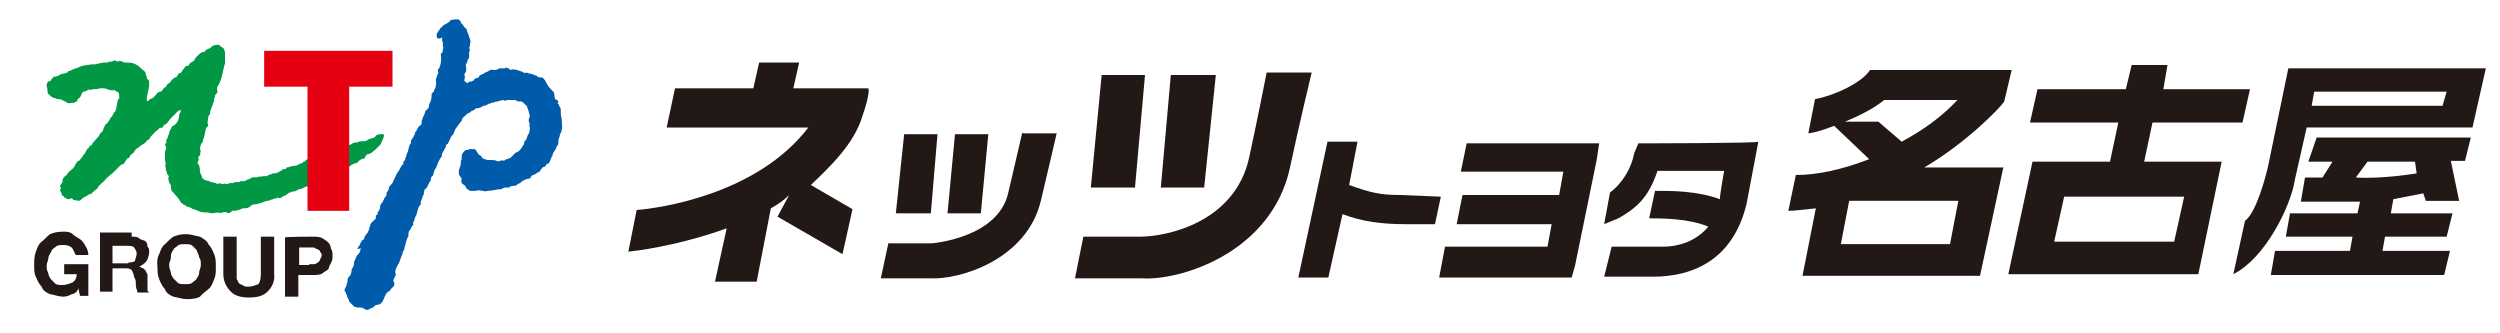 <?xml version="1.0" encoding="utf-8"?>
<!-- Generator: Adobe Illustrator 25.2.3, SVG Export Plug-In . SVG Version: 6.00 Build 0)  -->
<svg version="1.1" id="レイヤー_1" xmlns="http://www.w3.org/2000/svg" xmlns:xlink="http://www.w3.org/1999/xlink" x="0px"
	 y="0px" viewBox="0 0 300 40" width="300" height="40" style="enable-background:new 0 0 300 40;" xml:space="preserve">
<style type="text/css">
	.st0{fill:#221815;}
	.st1{fill:#005BAB;}
	.st2{fill:#009844;}
	.st3{fill:#E50012;}
</style>
<g>
	<g>
		<g>
			<path class="st0" d="M103.5,13.9c1-2.9,0.7-3.3,0.7-3.3h-3.3h-5.7l0.7-3.1h-4.8l-0.7,3.1H81l-1,4.7h17c-6.2,8.1-18,9.7-20.6,9.9
				l-1,5c2.8-0.3,7.4-1.2,11.8-2.8l-1.4,6.4h5l1.7-8.8c0.9-0.5,1.6-1,2.2-1.6L93.3,26l7.8,4.5l1.2-5.4l-5-2.9
				C99.5,20.1,102.5,17.3,103.5,13.9"/>
			<polygon class="st0" points="132.2,9 130.9,22.5 136.2,22.5 137.4,9 			"/>
			<polygon class="st0" points="140.5,9 139.3,22.5 144.5,22.5 145.9,9 			"/>
			<path class="st0" d="M152,8.7c0,0-1.2,6.1-2.1,10.2c-1.7,7.8-9.9,9.5-13.1,9.5H130l-1,5h8c4.7,0.3,15.6-3.1,17.8-13.3
				c0.9-4.3,2.6-11.4,2.6-11.4H152z"/>
			<polygon class="st0" points="108.5,16.1 107.5,25.6 111.7,25.6 112.5,16.1 			"/>
			<polygon class="st0" points="114.6,16.1 113.7,25.6 117.7,25.6 118.6,16.1 			"/>
			<path class="st0" d="M122.7,15.8c0,0-1,4.3-1.7,7.3c-1.2,5.5-9.2,6.1-9.2,6.1h-5.2l-0.9,4.2h5.9c3.5,0.2,11.6-2.2,13.3-9.3
				c0.7-2.9,1.9-8.1,1.9-8.1H122.7z"/>
			<path class="st0" d="M168,23.4c-2.4,0-3.6-0.3-6.1-1.2l1-5.2h-3.6l-3.5,16.3h3.6l1.7-7.6c2.4,0.9,4.7,1.2,7.6,1.2h3.5l0.7-3.3
				L168,23.4z"/>
			<polygon class="st0" points="189.8,17.2 176,17.2 175.3,20.6 187.6,20.6 187.1,23.4 175.5,23.4 174.8,26.9 186.2,26.9 
				185.7,29.6 173.4,29.6 172.7,33.3 187.1,33.3 188.6,33.3 189,31.9 191.6,19.2 191.9,17.2 			"/>
			<path class="st0" d="M196.6,17.2l-0.5,1.2c-0.3,1.7-1.4,3.6-2.9,4.7l-0.7,3.8l1.7-0.7c2.1-1.2,3.6-2.4,4.7-5.7h8
				c-0.3,1.6-0.5,3.1-0.5,3.1c0,0.2,0,0.2,0,0.3c-2.8-1-5.7-1-7.8-1l-0.7,3.3c1.4,0,4.8,0,7.1,1c-1.6,1.9-3.8,2.4-5.4,2.4h-6.2
				l-0.9,3.6h5.9c4.2,0,9.5-1.6,11.2-8.8l1.4-7.4C211.1,17.2,196.6,17.2,196.6,17.2"/>
			<path class="st0" d="M269.1,14.7l0.9-4h-10.4l0.5-2.9h-4.3l-0.7,2.9h-10.6l-0.9,4h10.6l-1,4.7h-9.3L241,32.9h22.8l2.8-13.5h-9.3
				l1-4.7C258.3,14.7,269.1,14.7,269.1,14.7z M262.1,23.6l-1.2,5.4h-14.4l1.2-5.4H262.1z"/>
			<path class="st0" d="M240.5,12.2l0.9-3.8h-17c-0.7,1.2-3.6,2.9-6.6,3.5L217,16c0.3,0,1.6-0.3,3.1-0.9l4.2,4
				c-3.1,1.2-6.1,1.9-8.8,1.9l-0.9,4.3c0.9,0,2.2-0.2,3.3-0.3l-1.6,8.1h21.3l2.8-13h-9.5C235.7,17.3,239.8,13.2,240.5,12.2
				 M235,24.1l-1,5.2h-13.1l1-5.2H235 M228.2,17l-2.8-2.4h-4c1.7-0.7,3.5-1.6,4.7-2.6h8.8C232.9,14.1,230.8,15.6,228.2,17"/>
			<path class="st0" d="M274.6,8.2l-2.4,11.6c-0.2,1-1.4,5.7-2.8,6.7l-1.4,6.4c3.8-1.9,6.9-8.1,7.4-11.4l1.4-6.2h19.9l1.6-7.1
				L274.6,8.2 M293.1,12.7h-15.7l0.3-1.7h15.9L293.1,12.7z"/>
			<path class="st0" d="M277,19.4h2.9l-1.2,1.9h-2.1l-0.5,2.9h7.1l-0.3,1.4h-8.1l-0.5,2.8h8l-0.3,1.7h-9l-0.5,2.9h20.8l0.7-2.9h-8.1
				l0.3-1.7h7.4l0.7-2.8h-7.4l0.3-1.7l3.6-0.7l0.3,0.9h4l-1-4.8h1.7l0.7-2.8h-18.5L277,19.4 M284.1,19.4h5.7l0.2,1.4
				c0,0-4,0.7-7.3,0.5L284.1,19.4z"/>
		</g>
	</g>
	<g>
		<g>
			<path class="st1" d="M55.4,2.8C55.6,3,55.6,3.2,56,3.5c0,0.3,0.3,0.7,0.3,1c0.2,0.2,0,0.3,0.2,0.5c-0.2,0.2,0,0.5-0.2,0.7
				c0,0.2,0.2,0.3,0,0.5v0.2c0,0.2,0,0.2,0,0.3c0,0.2,0,0.3-0.2,0.5c0,0.2,0,0.3-0.2,0.5c0,0.3,0.2,0.9-0.2,1.2
				C56,9.4,55.4,9.7,56,9.9c0,0.2,0.2,0,0.2,0c0-0.2,0.3,0,0.5-0.2c0.2,0,0.2-0.2,0.3-0.3c0.2,0,0.3,0,0.5-0.2
				c0-0.3,0.5-0.2,0.7-0.5c0.3,0,0.7-0.5,1-0.3c0.2,0,0.5,0,0.7-0.2c0.3,0,0.5,0,0.7,0c0.2-0.2,0.3,0,0.3,0c0.2,0,0.2,0,0.3,0.2
				c0.2,0,0.3-0.2,0.5,0c0-0.2,0.2,0,0.3,0c0.2,0,0.5,0.2,0.7,0.2c0.2,0.3,0.5,0,0.7,0.2c0.3,0,0.7,0.2,1,0.3
				c0.2,0.2,0.3,0.2,0.7,0.2c0.2,0.2,0.3,0.3,0.5,0.7s0.3,0.5,0.7,0.9c0.3,0.2,0.2,0.7,0.3,1C67,12,67,12.2,67,12.3
				c-0.2,0,0,0.2,0,0.2c0.2,0.2,0,0.3,0.2,0.3c0.2,0.5,0,0.9,0.2,1.4c0,0.5,0.2,1.4-0.2,1.9c0,0.3-0.2,0.5-0.2,0.9
				c0,0.2,0,0.5-0.2,0.5c0,0.5-0.5,0.7-0.5,1.2c-0.3,0.3-0.2,0.9-0.7,1l-0.2,0.3c-0.5,0-0.5,0.7-0.9,0.7c-0.2,0.2-0.3,0.2-0.5,0.3
				c-0.2,0-0.2,0.2-0.3,0.2c0,0.3-0.3,0.2-0.5,0.3c-0.2,0-0.3,0.2-0.5,0.2C62.5,22,62.2,22,62,22.2c-0.2,0.2-0.7,0-0.9,0.3
				c-0.2,0-0.3,0-0.5,0s-0.3,0.2-0.5,0.2c-0.5,0-1,0.2-1.6,0.2c-0.3,0.2-0.9-0.2-1.4,0c-0.2,0-0.5,0-0.7,0c-0.2-0.2-0.5-0.2-0.5-0.5
				c-0.2-0.3-0.7-0.3-0.5-0.9c0-0.2-0.2-0.3-0.3-0.5c-0.2-0.7,0.3-1,0.2-1.7c0.2-0.2,0-0.5,0.2-0.9c0.2-0.2,0.2-0.3,0.3-0.3
				c0-0.2,0.3,0,0.5-0.2c0.2,0,0.5,0,0.7,0c0.2,0.2,0.3,0.5,0.5,0.7c0.3,0,0.3,0.5,0.7,0.5c0.3,0.2,0.9,0,1.4,0.2
				c0.3,0.2,0.5-0.2,0.9,0c0.2-0.3,0.7-0.2,0.9-0.5c0.2-0.2,0.3-0.3,0.5-0.5c0.3,0,0.7-0.5,0.9-0.9c0.2-0.2,0-0.3,0.2-0.5
				c0.3-0.2,0.2-0.7,0.5-0.9c0-0.3,0.2-0.7,0-0.9c0.2-0.3-0.2-0.5,0-0.9c0-0.2,0.2-0.3,0-0.5c0-0.3-0.2-0.7-0.3-1
				c-0.3-0.2-0.5-0.7-1-0.5c-0.2-0.2-0.3,0-0.3-0.2c-0.3,0-0.7,0-1,0c-0.2,0-0.3,0.2-0.5,0c-0.3,0-0.5,0.2-1,0.2
				c0,0.2-0.3,0-0.5,0.2c-0.3,0-0.5,0.3-0.9,0.3c-0.3,0.2-0.5,0.3-0.9,0.3c-0.2,0.2-0.3,0.3-0.5,0.3c-0.2,0.2-0.3,0.3-0.5,0.3
				c-0.2,0.3-0.7,0.5-0.7,0.9c-0.3,0.3-0.5,0.7-0.7,0.9c-0.2,0.3-0.2,0.7-0.5,0.9c-0.2,0.3-0.3,0.7-0.5,1c-0.2,0-0.2,0.2-0.2,0.3
				c-0.2,0.5-0.5,0.7-0.5,1.2c-0.3,0.3-0.5,0.9-0.7,1.4c-0.3,0.2-0.2,0.9-0.5,1c-0.2,0.2,0,0.5-0.3,0.7c0,0.2-0.2,0.3-0.2,0.5
				c-0.2,0.2-0.2,0.3-0.3,0.3c-0.2,0.2,0,0.5-0.3,0.9c0,0.3-0.3,0.5-0.2,0.9c-0.5,0.5-0.3,1-0.7,1.6c0,0.3-0.3,0.5-0.2,0.9
				c-0.2,0.2-0.3,0.3-0.3,0.5c-0.3,0.2-0.3,0.5-0.3,0.9c-0.2,0.2-0.2,0.5-0.3,0.7c0,0.3-0.2,0.5-0.2,0.9c-0.2,0.2-0.2,0.3-0.2,0.5
				c-0.2,0.3-0.3,0.9-0.5,1.2c-0.2,0.3-0.5,0.9-0.3,1.2c0,0.3-0.5,0.7-0.2,1c0.2,0.5-0.5,0.7-0.5,1c-0.9,0.3-0.5,1.7-1.7,1.7
				c-0.2,0.2-0.3,0.2-0.3,0.3c-0.3,0-0.7,0.5-1,0.2c-0.3-0.2-0.5-0.2-0.9-0.2c-0.5,0-0.7-0.5-1-0.7c0-0.3-0.3-0.5-0.3-0.9
				c-0.2,0,0-0.3-0.2-0.3c-0.2-0.3,0.2-0.5,0.2-0.9c0.2-0.3,0-0.7,0.3-0.9c0.2-0.2,0.3-0.5,0.3-0.9c0.2-0.2,0.3-0.5,0.3-0.9
				c0.2-0.3,0.2-0.7,0.5-0.9c0.2-0.2,0.2-0.3,0.3-0.7C42.6,30,43,29.8,43,29.6c0.3-0.2,0.2-0.7,0.7-0.9c0-0.5,0.5-0.7,0.5-1
				c0.2-0.2,0-0.3,0.2-0.5c0-0.5,0.5-0.7,0.7-1c0-0.2,0-0.2,0-0.3c0-0.2,0.2,0,0.2-0.2l0,0v-0.2c0.2-0.2,0.2-0.3,0.3-0.5
				c0-0.2,0-0.5,0.3-0.7c0-0.2,0.2-0.3,0.2-0.5c0.2-0.2,0.3-0.3,0.3-0.7c0.2-0.2,0.3-0.5,0.3-0.7c0.2-0.2,0.5-0.5,0.5-0.7l0,0
				c0.2-0.3,0.3-0.7,0.5-1c0.3-0.3,0.3-0.7,0.7-1v-0.2c0-0.2,0.2-0.2,0.2-0.3c0-0.2,0.2-0.5,0.2-0.7c0.2-0.3,0.2-0.7,0.3-0.9
				c0-0.3,0.3-0.3,0.2-0.7c0.2-0.3,0.5-0.7,0.5-1c0.3-0.3,0.3-0.7,0.7-0.9c0.2-0.2,0-0.5,0.2-0.7c0-0.3,0.3-0.5,0.3-0.9
				c0.2-0.3,0.5-0.3,0.5-0.9c0.2-0.3,0.3-0.7,0.3-1.2c0-0.2,0.3-0.2,0.3-0.5c0.2-0.3,0.3-0.7,0.2-1.2c0-0.2,0.2-0.5,0.2-0.7
				c0.3-0.2-0.2-0.5,0.2-0.7c0.2-0.5,0.3-1,0.2-1.6c0-0.2,0-0.2,0.2-0.3c0-0.3,0.2-0.7,0-0.9c0.2-0.3-0.2-0.5,0-0.9
				c-0.7,0.3-0.7,0-0.7-0.3s0.3-0.5,0.5-0.9c0.2,0,0.2-0.2,0.2-0.2c0.3-0.2,0.7-0.3,1-0.7c0.3,0,0.9-0.3,1.2,0.2V2.8z"/>
			<path class="st2" d="M36.8,22.4c-0.3,0-0.5,0.3-0.9,0.3C35.5,22.9,35.4,23,35,23c-0.2,0.2-0.3,0-0.5,0.3c-0.2,0-0.2,0.2-0.2,0.2
				c-0.3-0.2-0.5,0.5-1,0.2c0,0.2-0.3,0-0.5,0.2c-0.2,0-0.5,0.2-0.7,0.2c-0.3,0-0.7,0.3-1,0.3c-0.3,0.2-0.7,0-1,0.3
				C29.8,25,29.5,25,29.1,25c-0.3,0.2-0.5,0.2-0.9,0.3c-0.5-0.2-0.5,0.5-1,0.2c-0.3-0.2-0.7,0.2-1,0c-0.3,0-0.9,0.2-1.2,0
				c-0.5,0-0.9,0-1.2-0.2c-0.2,0-0.3-0.2-0.7-0.2c-0.2-0.3-0.7-0.2-0.9-0.5c-0.2,0-0.3-0.2-0.5-0.3c-0.2-0.5-0.7-0.9-0.9-1.2
				c-0.3-0.2-0.3-0.5-0.3-0.9c-0.2-0.2-0.3-0.5-0.3-0.9c0.2-0.2-0.2-0.3-0.2-0.7c-0.2-0.2,0-0.5-0.2-0.7c0.2-0.2,0-0.5,0-0.7
				c0-0.2,0-0.5,0-0.9c0-0.3,0.3-0.5,0-0.9c0-0.2,0.2-0.3,0.2-0.3l0,0c-0.2-0.3,0.2-0.5,0.2-0.9c0.2-0.2,0-0.3,0.2-0.5
				c0-0.2,0.2-0.3,0.2-0.5c0.7-0.3,0.9-0.9,0.9-1.4c0-0.2,0.2-0.3,0.2-0.5c0-0.2-0.2,0-0.3,0c-0.3,0.3-0.7,0.7-1,1
				c-0.2,0.3-0.3,0.5-0.7,0.7c-0.2,0.2-0.2,0.5-0.5,0.3c-0.2,0.2-0.2,0.3-0.3,0.3c-0.3,0.2-0.5,0.5-0.9,0.9c0,0.2-0.2,0.3-0.3,0.3
				c-0.3,0.5-0.7,0.5-1.2,1c-0.3,0-0.3,0.5-0.7,0.7c-0.3,0.2-0.2,0.5-0.5,0.5c-0.2,0.2-0.3,0.5-0.5,0.7c-0.3,0-0.5,0.3-0.7,0.5
				c-0.2,0.2-0.3,0.3-0.5,0.5c-0.3,0.3-0.7,0.5-1,0.9c-0.2,0.3-0.7,0.5-0.9,1L11.2,23c-0.2,0.2-0.2,0.3-0.5,0.3
				c-0.3,0.3-0.7,0.3-1,0.7c-0.3,0.2-0.5,0-0.9,0c0-0.2-0.3-0.2-0.3-0.2C8,24.1,8,23.7,7.7,23.7c0-0.2-0.2-0.2-0.3-0.3
				c0-0.2,0-0.3-0.2-0.5c0-0.2,0.2-0.3,0-0.5c0-0.3,0.3-0.3,0.3-0.7c0-0.3,0.2-0.5,0.5-0.7c0.2-0.5,0.9-0.7,1-1.2
				c0.2-0.2,0.2-0.5,0.5-0.5c0.2-0.3,0.3-0.3,0.5-0.7c0.3-0.2,0.3-0.7,0.7-0.9c0-0.3,0.3-0.2,0.3-0.3c0.2-0.5,0.9-0.9,1-1.4
				c0,0,0.2,0,0.2-0.2l0,0c0.2,0,0.2-0.3,0.2-0.3c0-0.2,0.2-0.3,0.2-0.5c0.3-0.2,0.5-0.5,0.7-0.9c0.3-0.2,0.2-0.5,0.5-0.7
				c0.2-0.3,0.2-0.9,0.3-1.2c0-0.3,0.3-0.3,0.2-0.7c0-0.2,0-0.3-0.2-0.5c-0.2,0-0.2,0-0.3-0.2c-0.7,0.2-1-0.3-1.6-0.2
				c-0.2,0-0.3,0-0.3,0c-0.3,0.2-0.7,0-1,0.2c-0.3-0.2-0.5,0.2-0.9,0.2c-0.3,0.2-0.2,0.7-0.7,0.9c0,0.2,0,0.3-0.2,0.3
				c0,0-0.2,0-0.2,0.2c-0.3-0.2-0.7,0.2-1-0.2c-0.2,0-0.3-0.2-0.5-0.2c-0.2-0.2-0.5,0-0.7-0.2c-0.3,0-0.5-0.2-0.7-0.3
				c0-0.2-0.2-0.2-0.2-0.2c-0.2-0.3,0-0.5-0.2-0.9c0-0.3,0-0.5,0.3-0.7c0.2,0.2,0.2-0.2,0.3-0.2c0.2-0.2,0.2-0.3,0.3-0.3
				C7,9.2,7,9,7.2,9c0.2-0.3,0.5,0,0.7-0.3C8.2,8.9,8,8.5,8.4,8.5C8.9,8.2,9.3,8.2,9.6,8c0.5-0.2,1-0.2,1.6-0.3
				c0.2,0.2,0.3-0.2,0.5,0c0.3-0.2,0.9-0.2,1.2-0.2c0.2-0.2,0.5,0,0.7-0.2c0.3-0.2,0.5,0.3,0.7,0c0.3,0,0.5,0.2,0.7,0.2
				c0.5,0,1,0,1.4,0.3c0.2,0,0.2,0.2,0.3,0.2C16.9,8.2,17,8.2,17,8.3c0.3,0.2,0.5,0.3,0.5,0.7c0.2,0.2,0,0.3,0.2,0.5
				c0.2,0.2,0.2,0.2,0.2,0.3v0.2c0,0.7-0.3,1.4-0.3,2.1h0.2c0.2-0.2,0.3-0.3,0.5-0.3c0.2-0.2,0.2-0.2,0.3-0.3
				c0.2-0.2,0.3-0.5,0.7-0.5c0.3-0.2,0.3-0.5,0.5-0.5c0.3-0.2,0.2-0.5,0.5-0.5c0.2-0.2,0.3-0.5,0.7-0.7c0.2,0,0.3-0.2,0.3-0.3
				c0.2,0,0-0.2,0.2-0.2c0.3,0,0.3-0.3,0.5-0.5c0.2,0,0-0.2,0.2-0.2c0-0.2,0.2-0.2,0.3-0.2c0.2,0,0.2-0.2,0.2-0.2
				c0.2-0.3,0.7-0.3,0.7-0.7c0.2-0.2,0.3-0.3,0.5-0.5c0.2-0.2,0.5-0.3,0.7-0.3c0-0.3,0.5-0.3,0.7-0.5c0.2-0.2,0.3-0.3,0.7-0.3
				c0.3-0.2,0.5,0.3,0.7,0.3c0.3,0.2,0.2,0.5,0.3,0.5c0,0.5,0,0.9,0,1.4c-0.3,0.9-0.3,1.9-0.9,2.8c-0.2,0.3,0.2,0.7-0.2,0.9
				c-0.2,0.2,0,0.3-0.2,0.5c0,0.7-0.5,1.2-0.5,1.9c-0.3,0.2-0.2,0.7-0.3,1c0,0.2,0.2,0.3,0,0.5c-0.3,0.2-0.2,0.5-0.3,0.7
				c0,0.3-0.2,0.7-0.3,1.2c-0.3,0.2-0.2,0.5-0.3,0.7c0,0.2,0.2,0.5,0,0.5c0.2,0.3-0.3,0.5-0.2,0.7c0.2,0.3-0.3,0.5,0,0.7
				c0.2,0.3,0.2,0.7,0.2,1c0.2,0.3,0.2,0.5,0.3,0.7c0.2,0.2,0.5,0.3,0.7,0.3c0.3,0.2,0.7,0.2,1,0.3c0,0.2,0.2,0,0.3,0
				c0.2,0,0.5,0.2,0.7,0c0.3,0.3,0.5-0.2,0.9,0c0.3-0.3,0.9,0,1-0.3c0.5,0.2,0.7-0.2,1-0.2c0.3-0.2,0.5-0.3,0.9-0.2
				c0.2-0.2,0.5,0,0.9-0.2c0.3,0.2,0.5-0.2,0.9-0.2c0.2-0.2,0.5,0,0.7-0.2c0.2,0,0.2-0.2,0.5-0.2c0-0.2,0.2-0.2,0.3-0.2
				c0.2,0,0.2,0,0.3-0.2c0.3,0,0.5-0.2,1-0.2c0.2,0,0.5-0.2,0.7-0.3c0.2,0,0.2,0,0.3-0.2c0.2,0,0.2,0,0.3-0.2l5.5-1.9
				c0.2-0.2,0.3-0.2,0.7-0.2c0.3-0.3,1,0,1.2-0.3c0.3-0.2,0.9-0.2,1-0.5c0.2-0.2,0.5-0.2,0.9-0.2c0.2,0.2,0,0.3,0,0.5
				c-0.2,0.3-0.2,0.7-0.5,0.9c-0.2,0.2-0.3,0.3-0.5,0.5c-0.3,0.2-0.5,0.5-0.9,0.5c-0.2,0.2-0.3,0.2-0.3,0.5c-0.3,0-0.7,0.2-0.9,0.5
				c-0.2,0.2-0.3,0-0.5,0.2c-0.2,0-0.3,0.2-0.5,0.3L36.8,22.4z"/>
			<polygon class="st3" points="47.1,6.1 31.7,6.1 31.7,10.4 36.9,10.4 36.9,25.3 41.9,25.3 41.9,10.4 47.1,10.4 			"/>
		</g>
		<g>
			<path class="st0" d="M8.6,35.3c-0.3,0.2-0.7,0.3-1,0.3c-0.5,0-1-0.2-1.6-0.3c-0.5-0.2-0.9-0.5-1-0.9c-0.3-0.3-0.5-0.7-0.7-1.2
				c-0.2-0.3-0.2-0.9-0.2-1.4c0-0.5,0-1,0.2-1.6c0.2-0.5,0.3-0.9,0.7-1.2s0.7-0.7,1-0.9c0.5-0.2,0.9-0.3,1.6-0.3c0.3,0,0.7,0,1,0.2
				c0.3,0.3,0.7,0.5,1,0.7c0.3,0.2,0.5,0.5,0.7,0.9c0.2,0.3,0.3,0.7,0.3,1H9.1c-0.2-0.3-0.3-0.7-0.5-0.9c-0.3-0.2-0.5-0.3-1-0.3
				c-0.3,0-0.7,0-0.9,0.2c-0.2,0.2-0.5,0.3-0.5,0.5C6,30.5,5.8,30.7,5.8,31c0,0.3-0.2,0.5-0.2,0.9c0,0.3,0,0.5,0.2,0.9
				c0,0.3,0.2,0.5,0.3,0.7c0.2,0.2,0.3,0.3,0.5,0.5c0.2,0.2,0.5,0.2,0.9,0.2c0.5,0,0.9-0.2,1.2-0.3c0.3-0.2,0.5-0.5,0.5-1H7.7v-1.2
				h2.9v3.8h-1l-0.2-0.9C9.3,35,8.9,35.3,8.6,35.3z"/>
			<path class="st0" d="M15.8,28.4c0.3,0,0.7,0,0.9,0.2c0.2,0.2,0.5,0.2,0.7,0.3c0.2,0.2,0.3,0.3,0.3,0.7c0.2,0.2,0.2,0.3,0.2,0.7
				c0,0.3-0.2,0.9-0.3,1c-0.2,0.3-0.5,0.5-0.9,0.7l0,0c0.2,0,0.3,0.2,0.5,0.2c0.2,0.2,0.2,0.2,0.3,0.3c0,0.2,0.2,0.3,0.2,0.5
				c0,0.2,0,0.3,0,0.5c0,0.2,0,0.2,0,0.3c0,0.2,0,0.3,0,0.5c0,0.2,0,0.3,0,0.5c0,0.2,0.2,0.3,0.2,0.3h-1.4c0-0.2-0.2-0.5-0.2-0.9
				s0-0.7-0.2-0.9c0-0.3-0.2-0.7-0.3-0.9c-0.2-0.2-0.5-0.2-0.9-0.2h-1.4v2.8H12v-7.1h3.8V28.4z M15.3,31.5c0.3,0,0.7,0,0.9-0.2
				c0-0.2,0.2-0.5,0.2-0.9c0-0.3-0.2-0.5-0.3-0.7c-0.2-0.2-0.5-0.2-0.9-0.2h-1.7v2.1h1.9V31.5z"/>
			<path class="st0" d="M19.1,30.5c0.2-0.5,0.3-0.9,0.7-1.2c0.3-0.3,0.7-0.7,1-0.9c0.5-0.2,0.9-0.3,1.6-0.3c0.5,0,1,0.2,1.6,0.3
				c0.3,0.2,0.9,0.5,1,0.9c0.3,0.3,0.5,0.7,0.7,1.2c0.2,0.5,0.2,0.9,0.2,1.6c0,0.5,0,1-0.2,1.4c-0.2,0.5-0.3,0.9-0.7,1.2
				c-0.3,0.3-0.7,0.5-1,0.9c-0.3,0.2-0.9,0.3-1.6,0.3c-0.5,0-1-0.2-1.6-0.3c-0.5-0.2-0.9-0.5-1-0.9c-0.3-0.3-0.5-0.7-0.7-1.2
				s-0.2-0.9-0.2-1.4C18.8,31.4,18.9,30.8,19.1,30.5z M20.5,32.7c0,0.3,0.2,0.5,0.3,0.7c0.2,0.2,0.3,0.3,0.5,0.5
				c0.2,0.2,0.5,0.2,0.9,0.2s0.7,0,0.9-0.2c0.2-0.2,0.5-0.3,0.5-0.5c0.2-0.2,0.3-0.5,0.3-0.7c0-0.3,0.2-0.5,0.2-0.9
				c0-0.3,0-0.7-0.2-0.9c0-0.3-0.2-0.5-0.3-0.9c-0.2-0.2-0.3-0.3-0.5-0.5c-0.2-0.2-0.5-0.2-0.9-0.2s-0.7,0-0.9,0.2
				c-0.2,0.2-0.5,0.3-0.5,0.5c-0.2,0.2-0.3,0.5-0.3,0.9s-0.2,0.5-0.2,0.9C20.3,32.2,20.5,32.6,20.5,32.7z"/>
			<path class="st0" d="M32.1,35c-0.5,0.5-1.2,0.7-2.2,0.7s-1.7-0.2-2.2-0.7s-0.9-1.2-0.9-2.1v-4.5h1.6v4.5c0,0.2,0,0.3,0,0.5
				s0.2,0.3,0.2,0.5c0.2,0.2,0.2,0.2,0.5,0.3c0.2,0.2,0.5,0.2,0.7,0.2c0.5,0,0.9-0.2,1.2-0.3c0.2-0.2,0.3-0.7,0.3-1.2v-4.5h1.6v4.5
				C33,33.8,32.6,34.5,32.1,35z"/>
			<path class="st0" d="M37.5,28.4c0.5,0,0.9,0,1.2,0.2c0.3,0.2,0.5,0.3,0.7,0.5c0.2,0.2,0.3,0.5,0.3,0.7c0.2,0.3,0.2,0.5,0.2,0.9
				s0,0.5-0.2,0.9c-0.2,0.3-0.2,0.5-0.3,0.7c-0.2,0.2-0.5,0.3-0.7,0.5c-0.3,0.2-0.7,0.2-1.2,0.2h-1.7v2.6h-1.6v-7.1
				C34.2,28.4,37.5,28.4,37.5,28.4z M37.1,31.7c0.2,0,0.3,0,0.5,0c0.2,0,0.3,0,0.5-0.2c0.2,0,0.2-0.2,0.3-0.3c0-0.2,0.2-0.3,0.2-0.5
				c0-0.2,0-0.3-0.2-0.5c0-0.2-0.2-0.2-0.3-0.3c-0.2,0-0.3-0.2-0.5-0.2c-0.2,0-0.3,0-0.5,0h-1.2v2.1H37.1z"/>
		</g>
	</g>
</g>
</svg>
